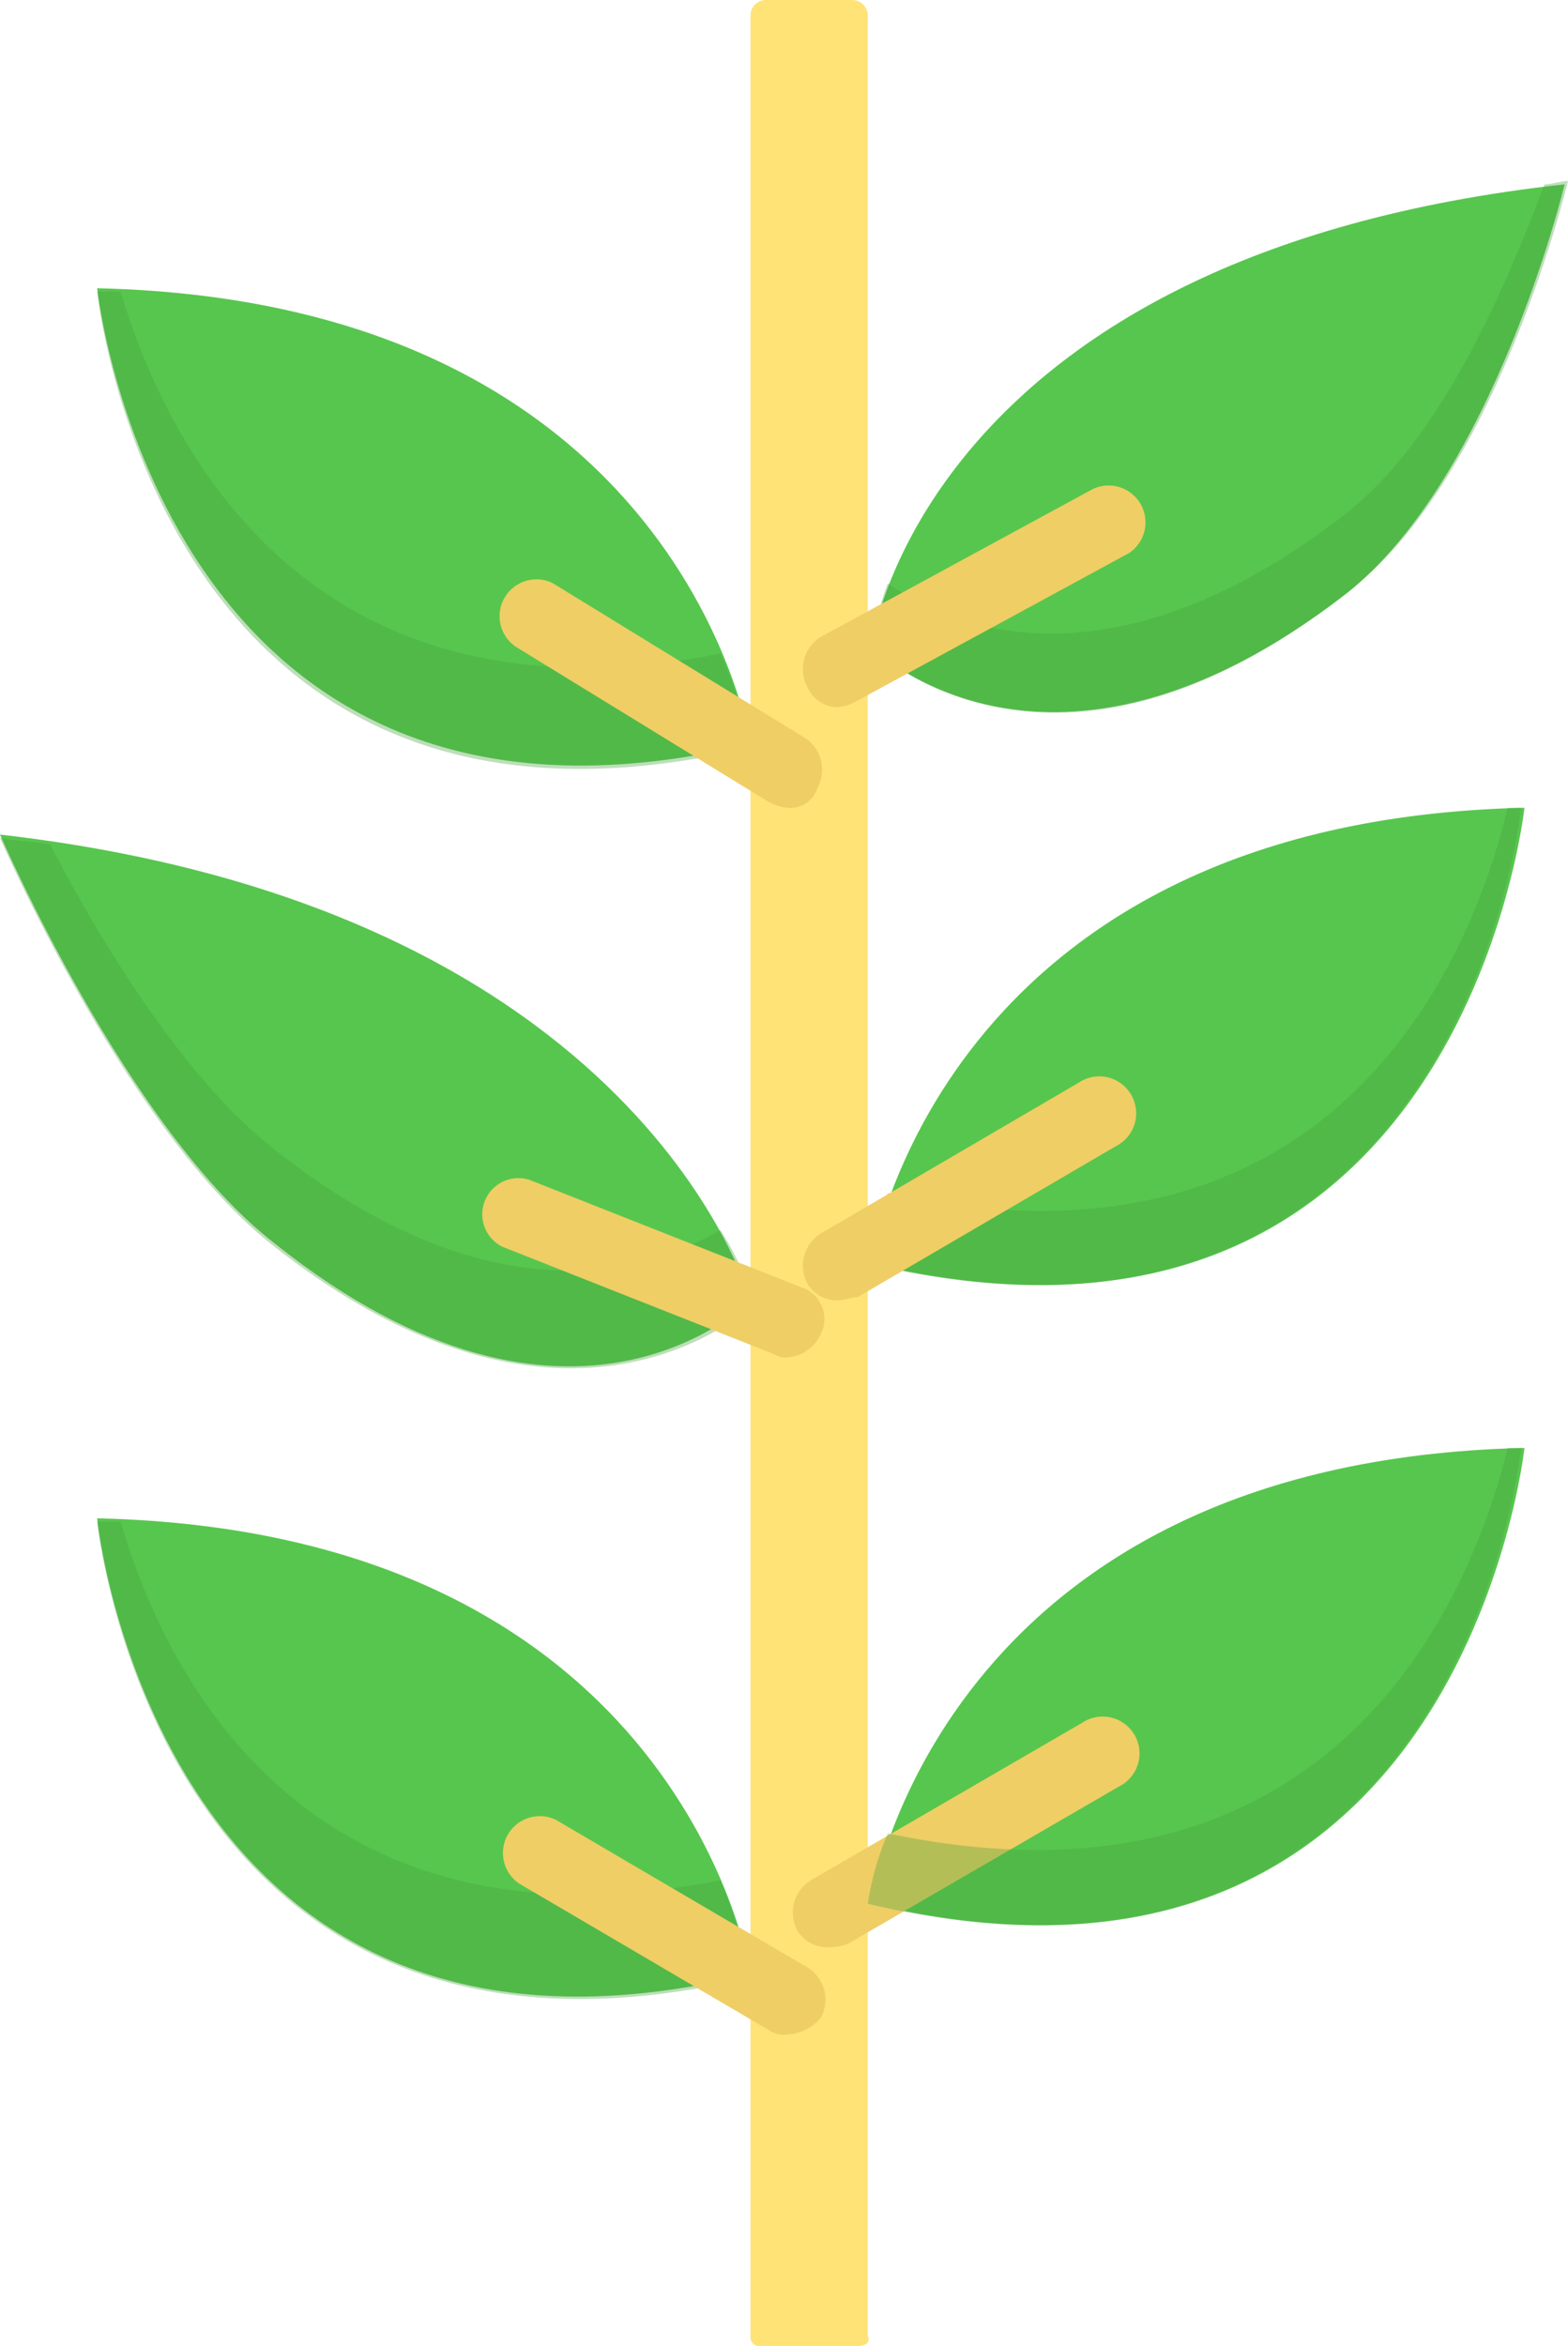 <svg xmlns="http://www.w3.org/2000/svg" viewBox="0 0 46.8 70"><defs><style>.cls-1{fill:#57c64e;}.cls-2{fill:#46a03c;opacity:0.35;isolation:isolate;}.cls-3{fill:#ffe377;}.cls-4{fill:#efce65;}</style></defs><g id="Layer_2" data-name="Layer 2"><g id="Слой_1" data-name="Слой 1"><path class="cls-1" d="M22.4,38.8S19.2,27.1,0,24.9c0,0,3.8,8.8,8.2,12.2C17.1,44.2,22.4,38.8,22.4,38.8Z"/><path class="cls-2" d="M8.2,34.3C5.5,32.2,3,28.1,1.5,25.2,1,25.1.5,25.1,0,25c0,0,3.8,8.8,8.2,12.2,8.9,7,14.3,1.7,14.3,1.7a8,8,0,0,0-1-2.2C19.6,37.8,14.9,39.6,8.2,34.3Z"/><path class="cls-1" d="M22.4,22.2S20.4,9,2.9,8.6C2.9,8.6,4.8,26.4,22.4,22.2Z"/><path class="cls-2" d="M3.6,8.7H2.9S4.7,26.5,22.4,22.3a13.16,13.16,0,0,0-.9-2.8C9.3,21.9,5,13.4,3.6,8.7Z"/><path class="cls-1" d="M22.4,58.9s-2-13.2-19.5-13.6C2.9,45.4,4.8,63.2,22.4,58.9Z"/><path class="cls-2" d="M3.6,45.4H2.9S4.7,63.2,22.4,59a14.89,14.89,0,0,0-.9-2.9C9.3,58.5,5,50.2,3.6,45.4Z"/><path class="cls-3" d="M25.6,70H22.7a.27.27,0,0,1-.3-.3V.5a.47.47,0,0,1,.5-.5h2.5a.47.47,0,0,1,.5.5V69.7C26,69.9,25.8,70,25.6,70Z"/><path class="cls-1" d="M26,19.3S27.5,7.6,46.7,5.5c0,0-2.1,8.7-6.5,12.2C31.3,24.6,26,19.3,26,19.3Z"/><path class="cls-2" d="M40.2,15.3C32.9,21,28,18.5,26.5,17.4a9.68,9.68,0,0,0-.5,1.9s5.4,5.4,14.3-1.7c4.4-3.4,6.5-12.2,6.5-12.2-.2,0-.5.1-.7.1C45,8.4,43.1,13,40.2,15.3Z"/><path class="cls-1" d="M26,37.7s2-13.2,19.5-13.6C45.5,24.1,43.6,41.9,26,37.7Z"/><path class="cls-2" d="M26.5,35.6a8.5,8.5,0,0,0-.6,2.1c17.7,4.2,19.5-13.6,19.5-13.6H45C43.9,28.7,39.8,38.5,26.5,35.6Z"/><path class="cls-1" d="M26,56.8s2-13.2,19.5-13.6C45.5,43.2,43.6,61,26,56.8Z"/><path class="cls-4" d="M23.5,24.1a1.42,1.42,0,0,1-.6-.2l-7.5-4.6a1.1,1.1,0,0,1,1.1-1.9L24,22a1.13,1.13,0,0,1,.4,1.5A.84.84,0,0,1,23.5,24.1Z"/><path class="cls-4" d="M23.5,60.7a.75.75,0,0,1-.5-.1l-7.5-4.4a1.1,1.1,0,0,1,1.1-1.9l7.5,4.4a1.13,1.13,0,0,1,.4,1.5A1.39,1.39,0,0,1,23.5,60.7Z"/><path class="cls-4" d="M24.7,58.1a1.05,1.05,0,0,1-.9-.5,1.13,1.13,0,0,1,.4-1.5l8.1-4.7a1.1,1.1,0,1,1,1.1,1.9L25.3,58A1.76,1.76,0,0,1,24.7,58.1Z"/><path class="cls-4" d="M23.5,40.5a.6.6,0,0,1-.4-.1L15,37.2a1.08,1.08,0,0,1,.8-2l8.1,3.2a1,1,0,0,1,.6,1.4A1.2,1.2,0,0,1,23.5,40.5Z"/><path class="cls-4" d="M25,38.8a1.05,1.05,0,0,1-.9-.5,1.13,1.13,0,0,1,.4-1.5l7.7-4.5a1.1,1.1,0,1,1,1.1,1.9l-7.7,4.5C25.4,38.7,25.2,38.8,25,38.8Z"/><path class="cls-4" d="M25,21.1a1,1,0,0,1-.9-.6,1.13,1.13,0,0,1,.4-1.5l8.1-4.4a1.1,1.1,0,0,1,1.1,1.9l-8.1,4.4A1.42,1.42,0,0,1,25,21.1Z"/><path class="cls-2" d="M26.5,54.7a8.5,8.5,0,0,0-.6,2.1C43.6,61,45.4,43.2,45.4,43.2H45C43.9,47.7,39.8,57.5,26.5,54.7Z"/></g></g></svg>